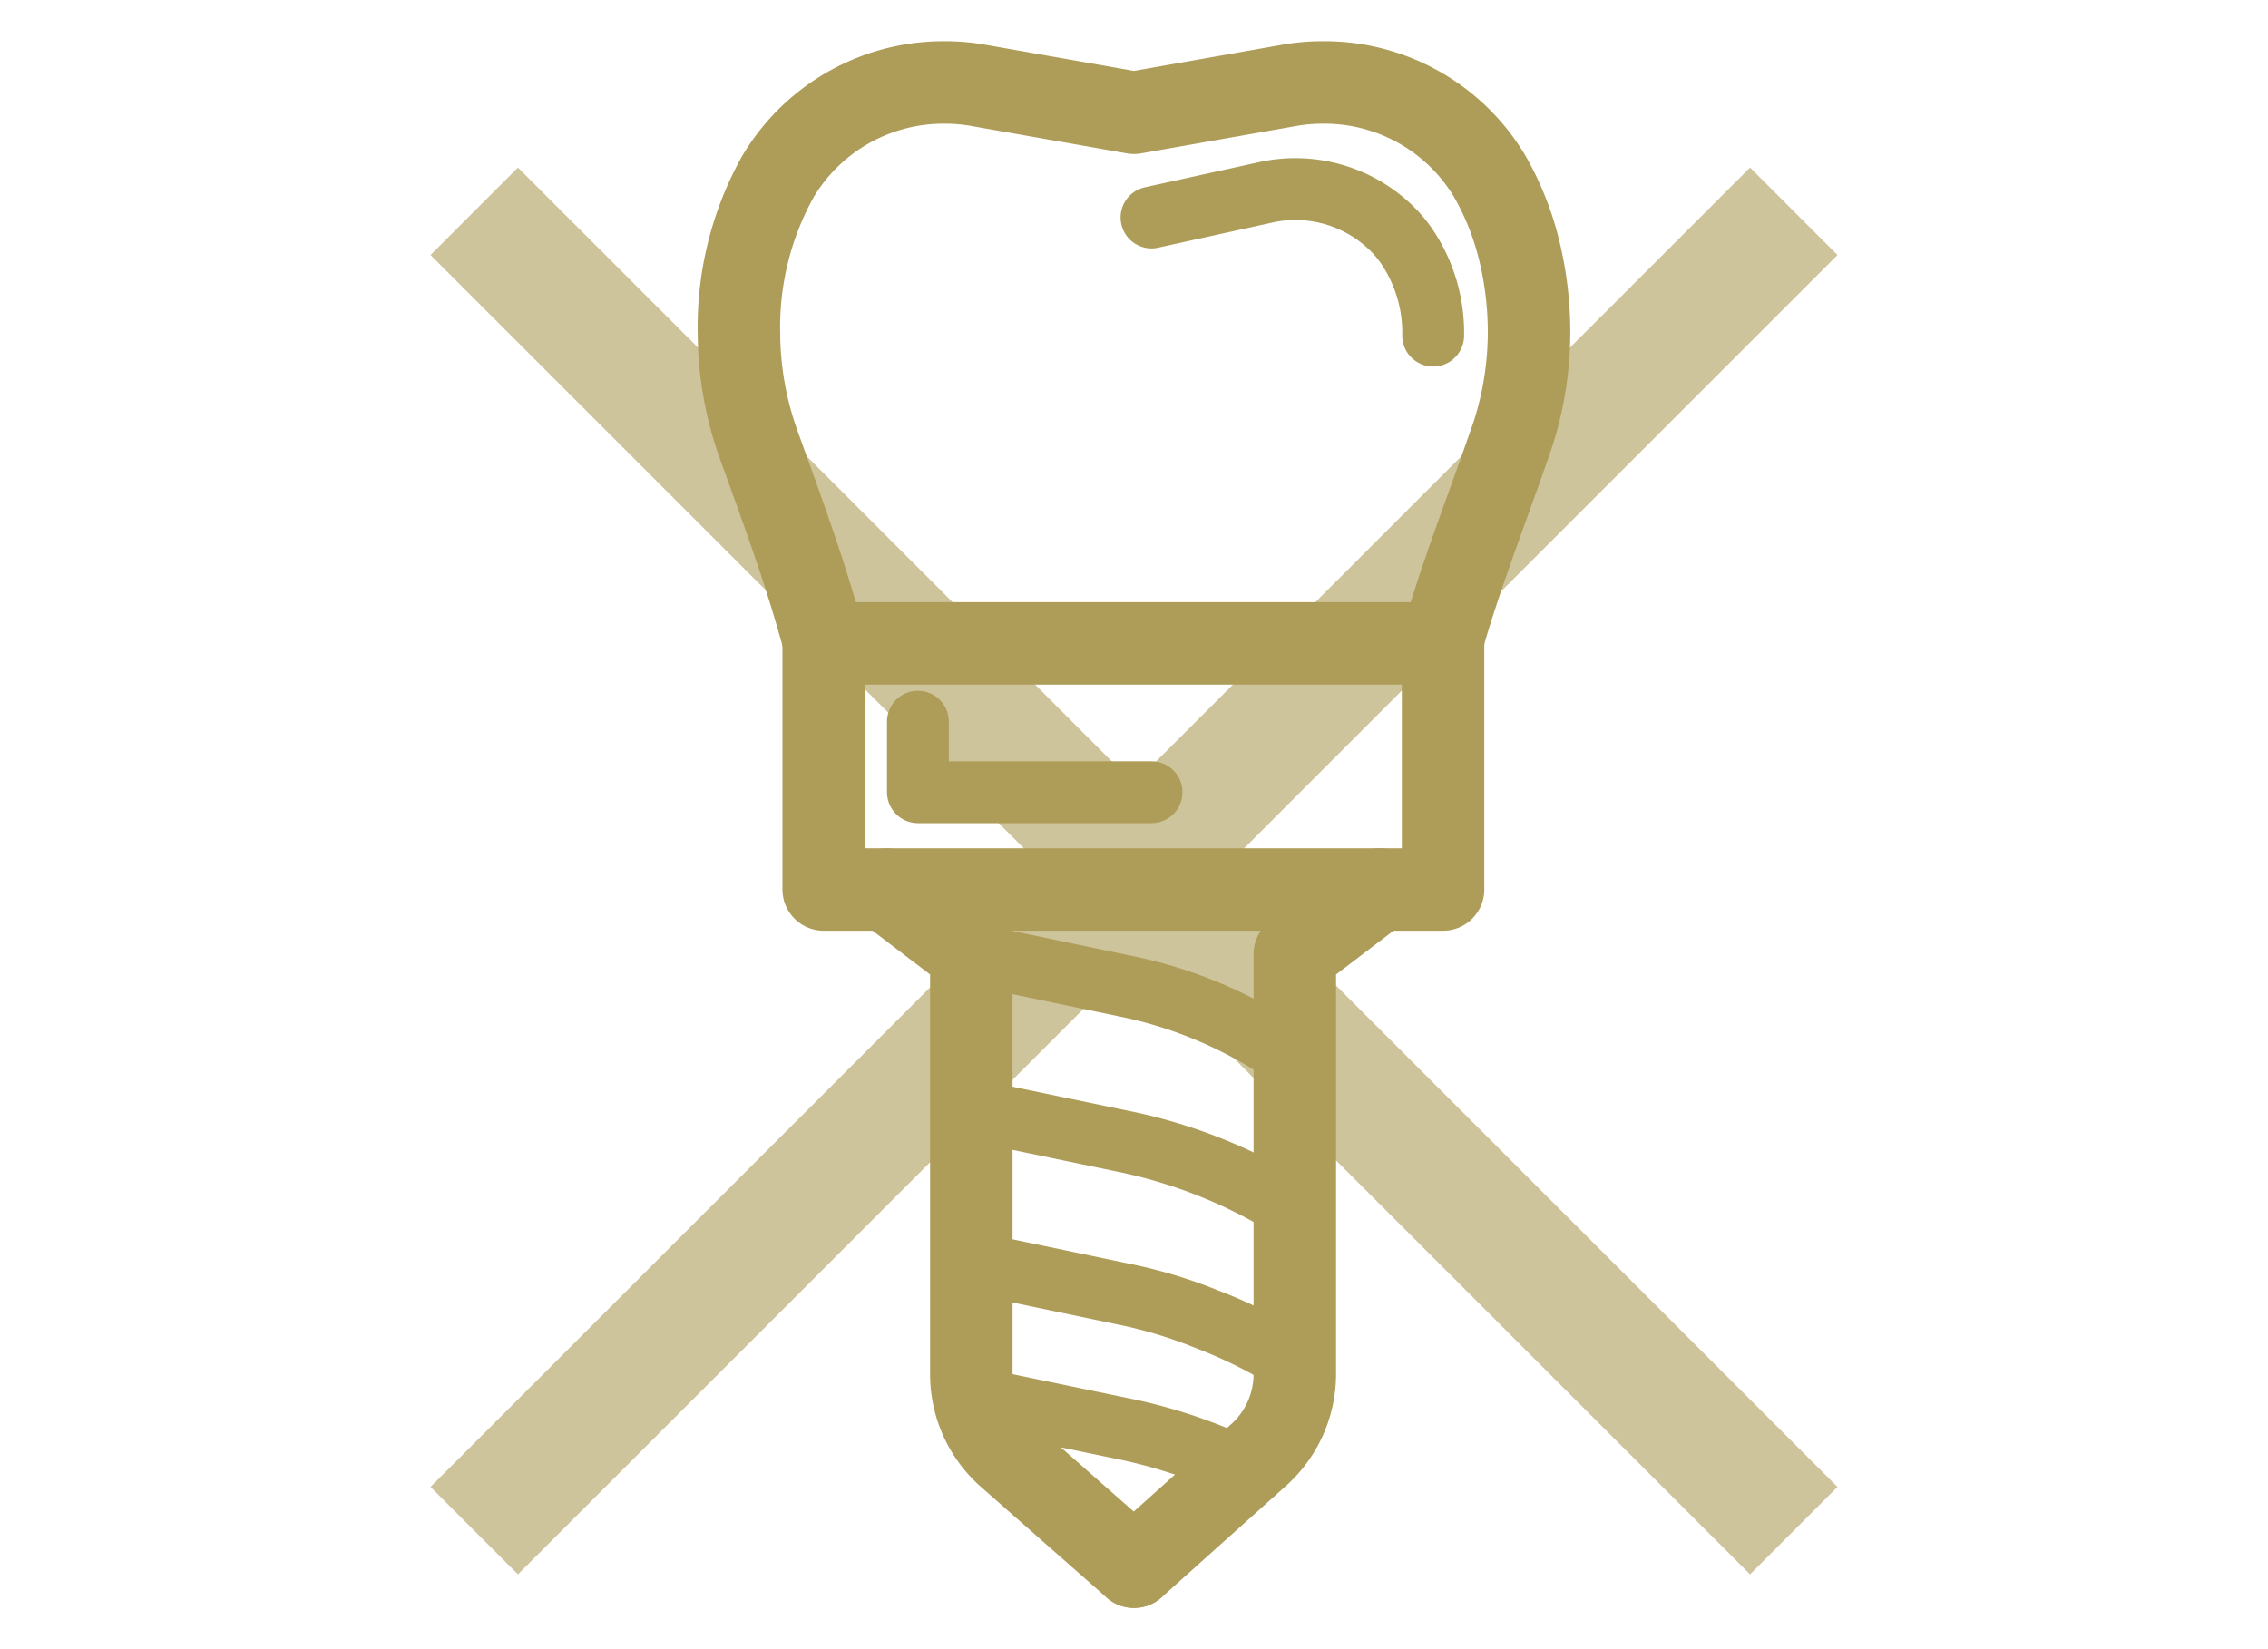 <svg xmlns="http://www.w3.org/2000/svg" viewBox="0 0 110 80"><defs><style>.cls-1,.cls-2,.cls-3,.cls-5{fill:none;}.cls-2,.cls-3,.cls-5{stroke:#ae9c59;stroke-linejoin:round;}.cls-2,.cls-3{stroke-linecap:round;}.cls-2{stroke-width:4px;}.cls-3{stroke-width:3px;}.cls-4{opacity:0.6;}.cls-5{stroke-width:6px;}</style></defs><title>merit3</title><g id="レイヤー_2" data-name="レイヤー 2"><g id="レイヤー"><rect class="cls-1" width="110" height="80"/><g id="_グループ_" data-name="&lt;グループ&gt;"><path id="_パス_" data-name="&lt;パス&gt;" class="cls-2" d="M40,31.21l-.32-1.12c-.81-2.84-1.84-5.62-2.84-8.4a16.16,16.16,0,0,1-1-5.49A15,15,0,0,1,37.71,8.6,9.34,9.34,0,0,1,45.85,4h0a9.19,9.19,0,0,1,1.65.15L55,5.47l7.48-1.32A9.12,9.12,0,0,1,64.14,4h0a9.33,9.33,0,0,1,8.13,4.58,13.77,13.77,0,0,1,1.34,3.28,16.7,16.7,0,0,1,.55,4.34,16.16,16.16,0,0,1-1,5.49c-1,2.88-2.12,5.75-3,8.68l-.24.83"/><rect id="_パス_2" data-name="&lt;パス&gt;" class="cls-2" x="39.95" y="31.21" width="30.04" height="11.94"/><g id="_グループ_2" data-name="&lt;グループ&gt;"><path id="_パス_3" data-name="&lt;パス&gt;" class="cls-2" d="M43,43.15l4.11,3.13V66.67a5.28,5.28,0,0,0,1.77,3.94L55,76"/><path id="_パス_4" data-name="&lt;パス&gt;" class="cls-2" d="M66.91,43.15,62.8,46.28V66.67A5.28,5.28,0,0,1,61,70.62L55,76"/></g><path id="_パス_5" data-name="&lt;パス&gt;" class="cls-3" d="M47.14,46.28l7.51,1.57A21.28,21.28,0,0,1,62.19,51l.61.41"/><path id="_パス_6" data-name="&lt;パス&gt;" class="cls-3" d="M47.15,53.84l7.46,1.55a24.71,24.71,0,0,1,8.19,3.33"/><path id="_パス_7" data-name="&lt;パス&gt;" class="cls-3" d="M47.15,61.24l7.46,1.56A22.78,22.78,0,0,1,58.55,64a23.51,23.51,0,0,1,4.25,2.14"/><path id="_パス_8" data-name="&lt;パス&gt;" class="cls-3" d="M47.27,67.81h0l7.33,1.52a25.1,25.1,0,0,1,5.69,1.93"/><polyline id="_パス_9" data-name="&lt;パス&gt;" class="cls-3" points="44.52 35.01 44.52 38.43 55.85 38.43"/><path id="_パス_10" data-name="&lt;パス&gt;" class="cls-3" d="M55.85,10.55l5.45-1.2a6.67,6.67,0,0,1,6.53,2.08q.17.2.33.42a7.48,7.48,0,0,1,1.35,4.43"/></g><g class="cls-4"><line class="cls-5" x1="23" y1="10.25" x2="87" y2="74.25"/><line class="cls-5" x1="87" y1="10.25" x2="23" y2="74.25"/></g></g></g></svg>